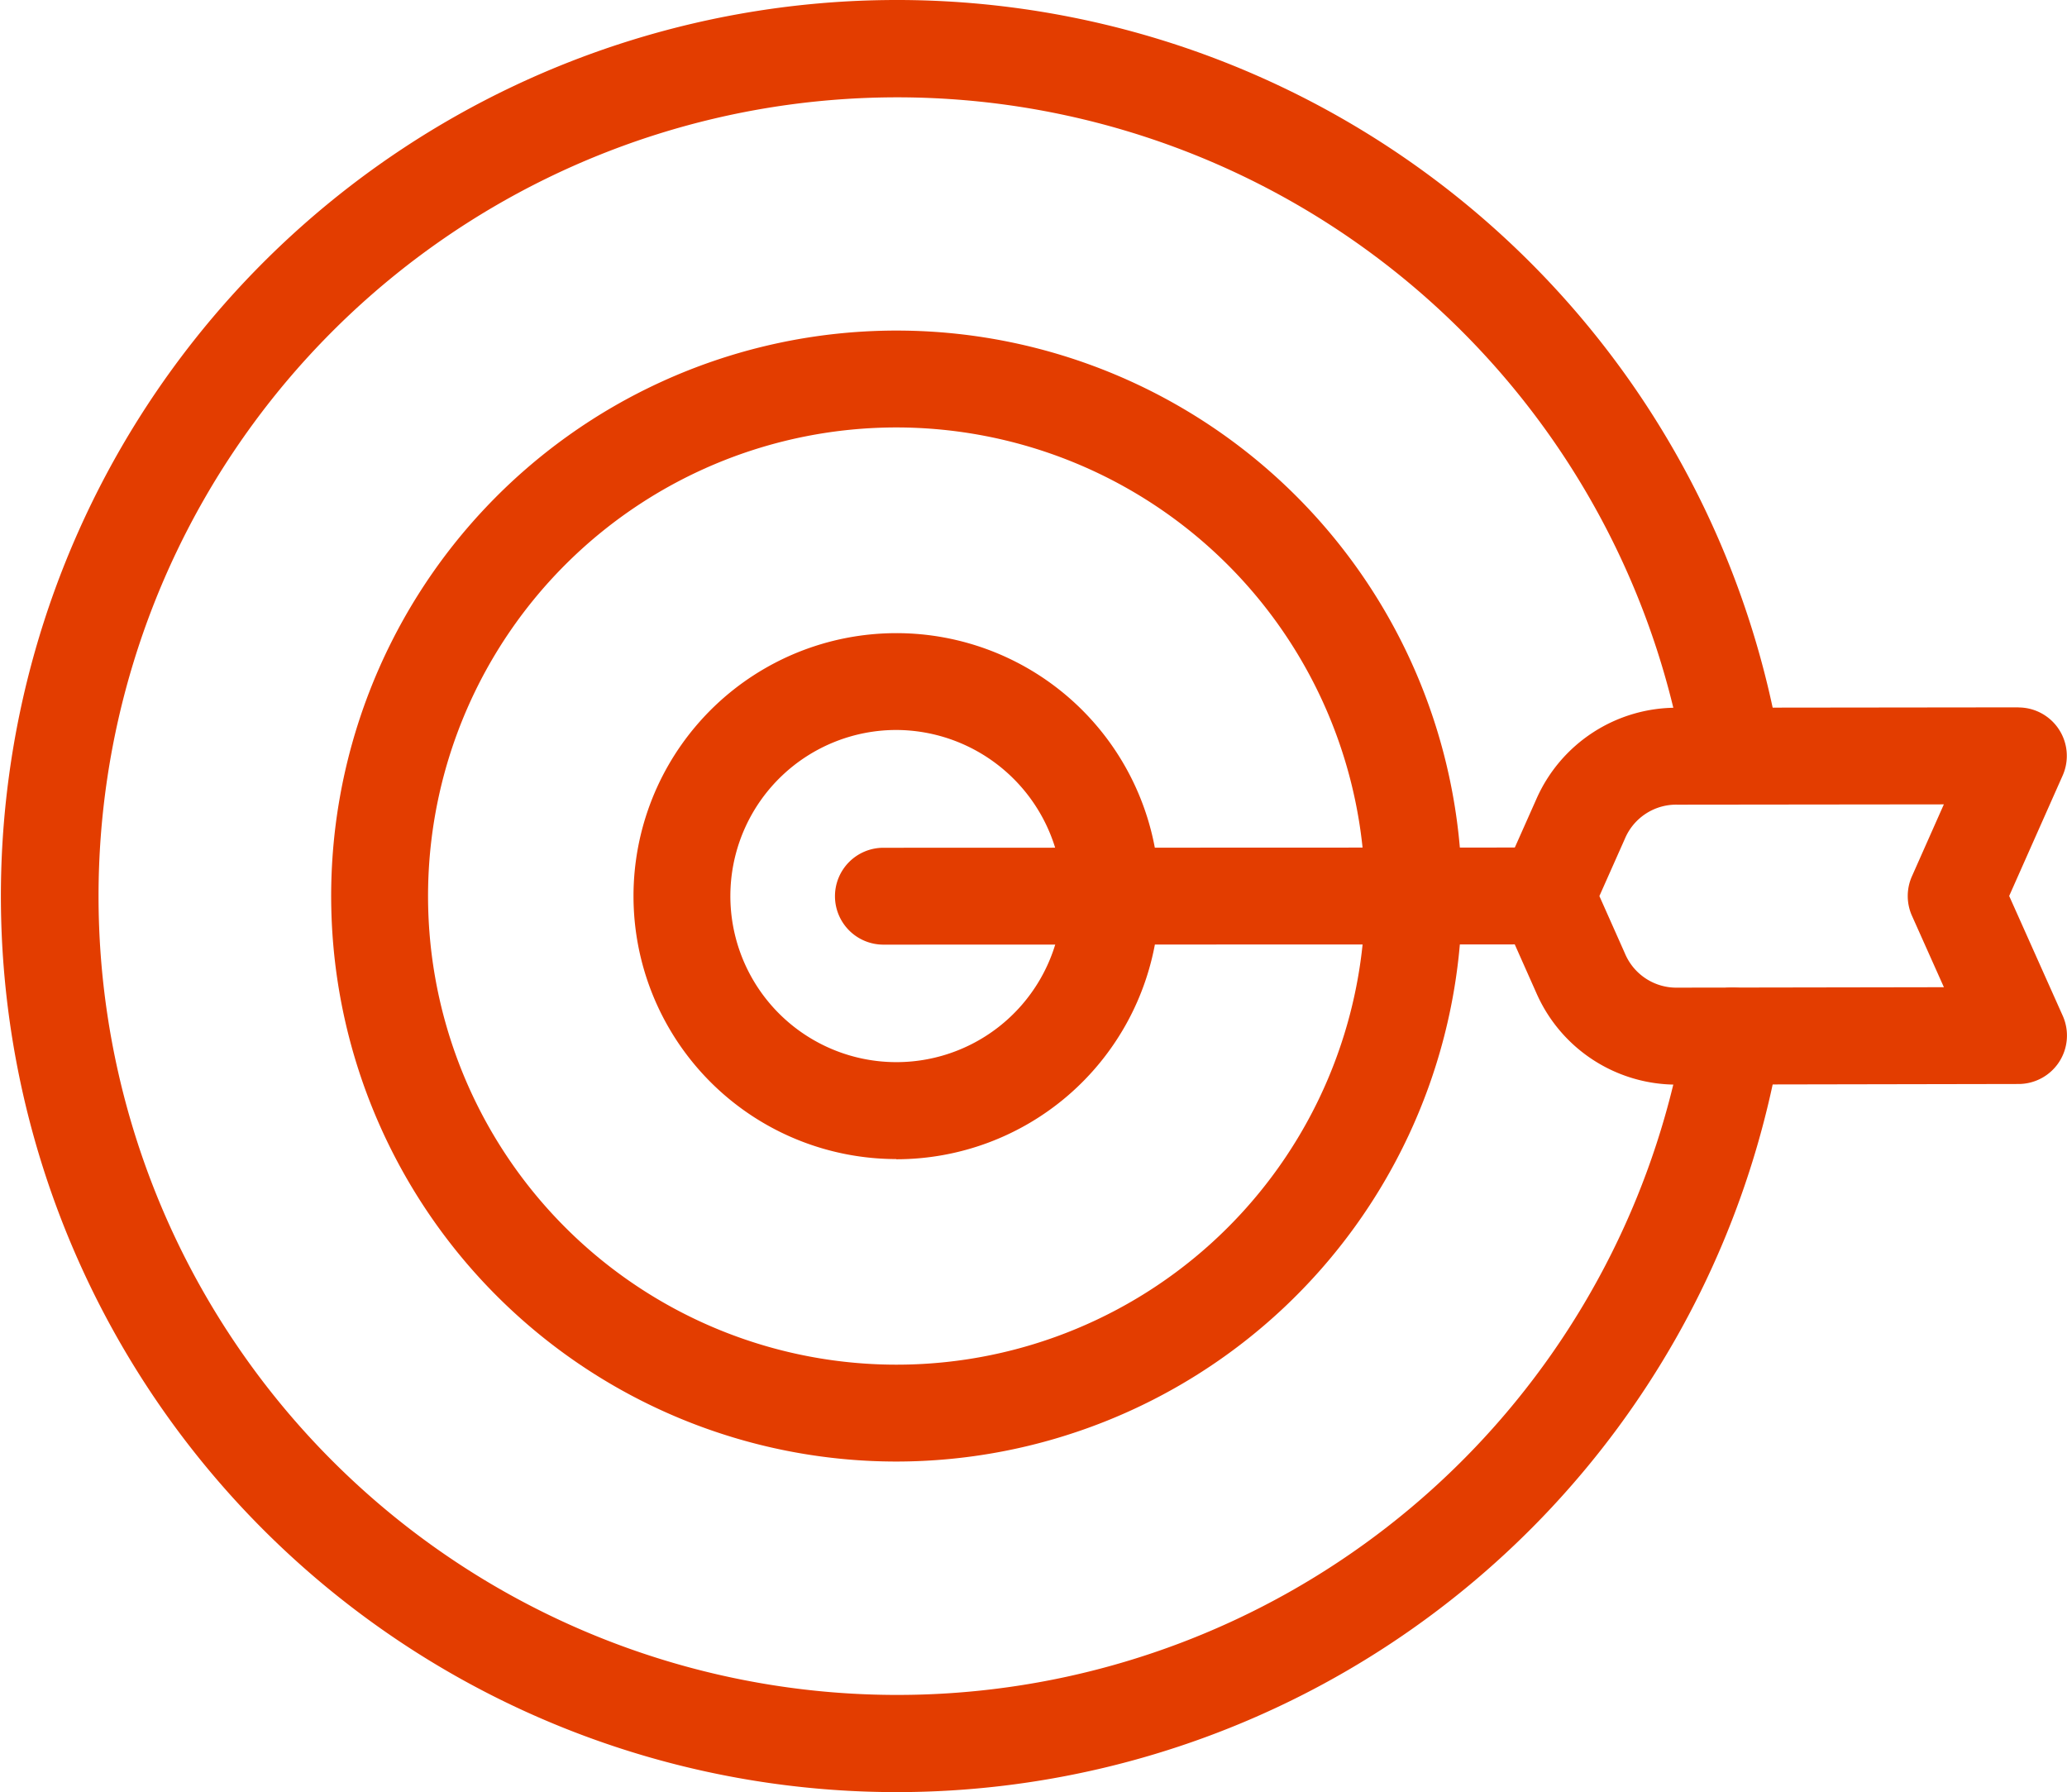 <?xml version="1.0" encoding="UTF-8"?> <svg xmlns="http://www.w3.org/2000/svg" width="42.683" height="37" viewBox="0 0 42.683 37"><g id="pic_cible" transform="translate(-4017.311 -2497.406)"><path id="Tracé_51" data-name="Tracé 51" d="M43.455,61.143A18.5,18.5,0,1,1,61.709,39.591a1,1,0,1,1-1.973.328,16.492,16.492,0,1,0,0,5.451,1,1,0,1,1,1.973.328A18.506,18.506,0,0,1,43.455,61.143Z" transform="translate(3992.367 2473.263)" fill="#e33d00"></path><path id="Tracé_52" data-name="Tracé 52" d="M47.869,58.738A11.675,11.675,0,1,1,59.528,46.354a1,1,0,0,1-.239.71,1,1,0,0,1,.239.711A11.689,11.689,0,0,1,47.869,58.738Zm0-21.35a9.675,9.675,0,1,0,9.663,10.266,1,1,0,0,1,.238-.59,1,1,0,0,1-.238-.591A9.684,9.684,0,0,0,47.869,37.388Z" transform="translate(3987.95 2468.843)" fill="#e33d00"></path><path id="Tracé_53" data-name="Tracé 53" d="M51.912,56.538a5.429,5.429,0,1,1,5.373-6.225,1,1,0,0,1-.231.8,1,1,0,0,1,.231.8,5.433,5.433,0,0,1-5.373,4.629Zm0-8.859a3.429,3.429,0,1,0,3.394,3.937,1,1,0,0,1,.231-.505,1,1,0,0,1-.231-.507A3.446,3.446,0,0,0,51.912,47.679Z" transform="translate(3983.907 2464.798)" fill="#e33d00"></path><path id="Tracé_54" data-name="Tracé 54" d="M86.63,48.208a1,1,0,0,1,.914,1.406L86.44,52.1l1.106,2.474a1,1,0,0,1-.911,1.408l-7.038.013h-.005A3.158,3.158,0,0,1,76.675,54.1l-.708-1.592a1,1,0,0,1,0-.813l.706-1.587a3.157,3.157,0,0,1,2.912-1.894l7.043-.008Zm-1.538,5.776-.66-1.476a1,1,0,0,1,0-.814l.659-1.485-5.5.006a1.15,1.15,0,0,0-1.088.707l-.525,1.18.527,1.184a1.152,1.152,0,0,0,1.09.707Z" transform="translate(3972.36 2463.804)" fill="#e33d00"></path><path id="Ligne_20" data-name="Ligne 20" d="M0,1.005a1,1,0,0,1-1-1,1,1,0,0,1,1-1L13.454-1a1,1,0,0,1,1,1,1,1,0,0,1-1,1L0,1.005Z" transform="translate(4035.553 2515.904)" fill="#e33d00"></path></g></svg> 